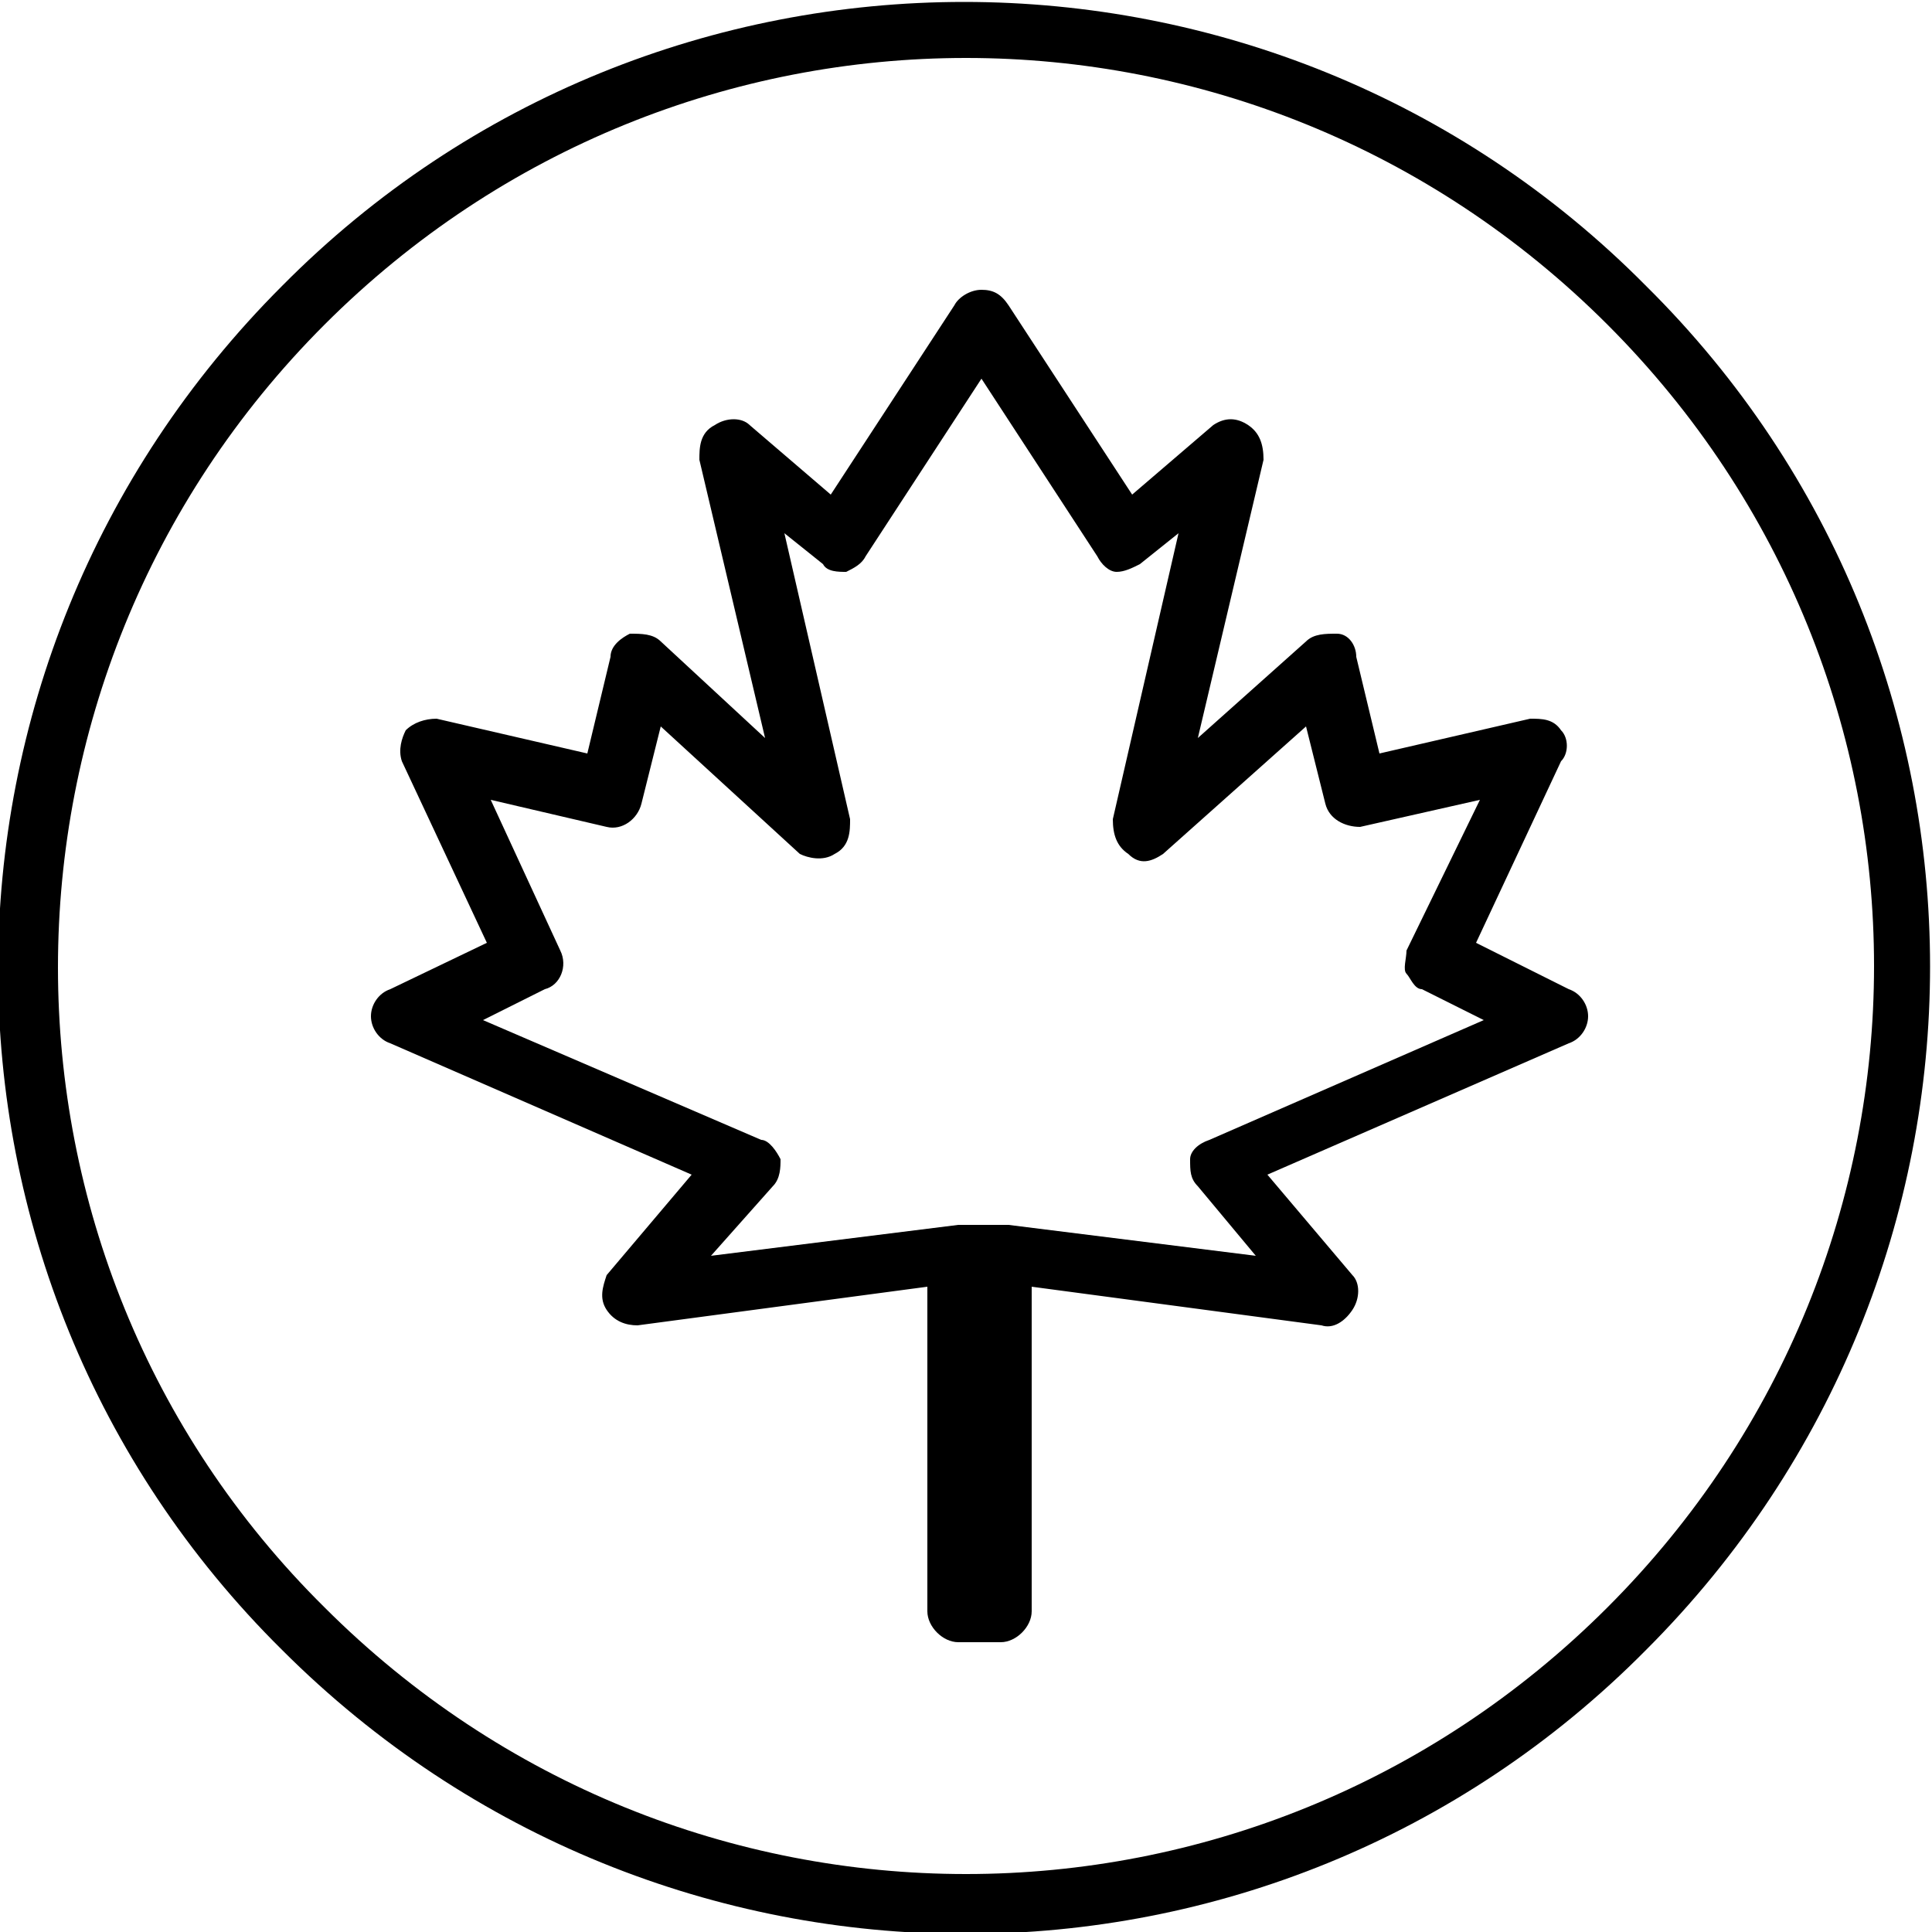 <svg id="Layer_1" xmlns="http://www.w3.org/2000/svg" xmlns:xlink="http://www.w3.org/1999/xlink" version="1.1" viewBox="0 0 50 50">
  
  <defs>
    <style>
      .st0 {
        fill-rule: evenodd;
      }
    </style>
  </defs>
  <path class="st0" d="M42.6,7.4C32.9-2.4,17-2.4,7.3,7.4c-9.8,9.8-9.8,25.6,0,35.3,9.8,9.8,25.6,9.8,35.3,0,9.8-9.8,9.8-25.6,0-35.3h0ZM8.4,41.6C-.8,32.5-.8,17.6,8.4,8.4s24-9.2,33.2,0,9.2,24,0,33.2c-9.2,9.2-24,9.2-33.2,0Z"></path>
  <path d="M26,42.5h-1.2c-.4,0-.8-.4-.8-.8v-8.4l-7.5,1c-.3,0-.6-.1-.8-.4s-.1-.6,0-.9l2.2-2.6-7.8-3.4c-.3-.1-.5-.4-.5-.7,0-.3.2-.6.5-.7l2.5-1.2-2.2-4.7c-.1-.3,0-.6.1-.8.2-.2.5-.3.8-.3l3.9.9.6-2.5c0-.3.3-.5.5-.6.3,0,.6,0,.8.2l2.7,2.5-1.7-7.2c0-.3,0-.7.4-.9.3-.2.7-.2.9,0l2.1,1.8,3.2-4.9c.1-.2.4-.4.7-.4h0c.3,0,.5.1.7.4l3.2,4.9,2.1-1.8c.3-.2.6-.2.9,0,.3.2.4.5.4.9l-1.7,7.2,2.8-2.5c.2-.2.5-.2.8-.2.3,0,.5.3.5.6l.6,2.5,3.9-.9c.3,0,.6,0,.8.3.2.2.2.6,0,.8l-2.2,4.7,2.4,1.2c.3.1.5.4.5.7,0,.3-.2.6-.5.7l-7.8,3.4,2.2,2.6c.2.2.2.6,0,.9-.2.3-.5.5-.8.4l-7.5-1v8.4c0,.4-.4.8-.8.8ZM26,31.7s0,0,.1,0l6.4.8-1.5-1.8c-.2-.2-.2-.4-.2-.7,0-.2.2-.4.5-.5l7.1-3.1-1.6-.8c-.2,0-.3-.3-.4-.4s0-.4,0-.6l1.9-3.9-3.1.7c-.4,0-.8-.2-.9-.6l-.5-2-3.7,3.3c-.3.2-.6.3-.9,0-.3-.2-.4-.5-.4-.9l1.7-7.4-1,.8c-.2.1-.4.2-.6.2-.2,0-.4-.2-.5-.4l-3-4.6-3,4.6c-.1.2-.3.3-.5.4-.2,0-.5,0-.6-.2l-1-.8,1.7,7.4c0,.3,0,.7-.4.9-.3.2-.7.1-.9,0l-3.6-3.3-.5,2c-.1.4-.5.7-.9.6l-3-.7,1.8,3.9c.2.4,0,.9-.4,1l-1.6.8,7.2,3.1c.2,0,.4.3.5.5,0,.2,0,.5-.2.7l-1.6,1.8,6.4-.8c.2,0,1.1,0,1.3,0Z"></path>
</svg>